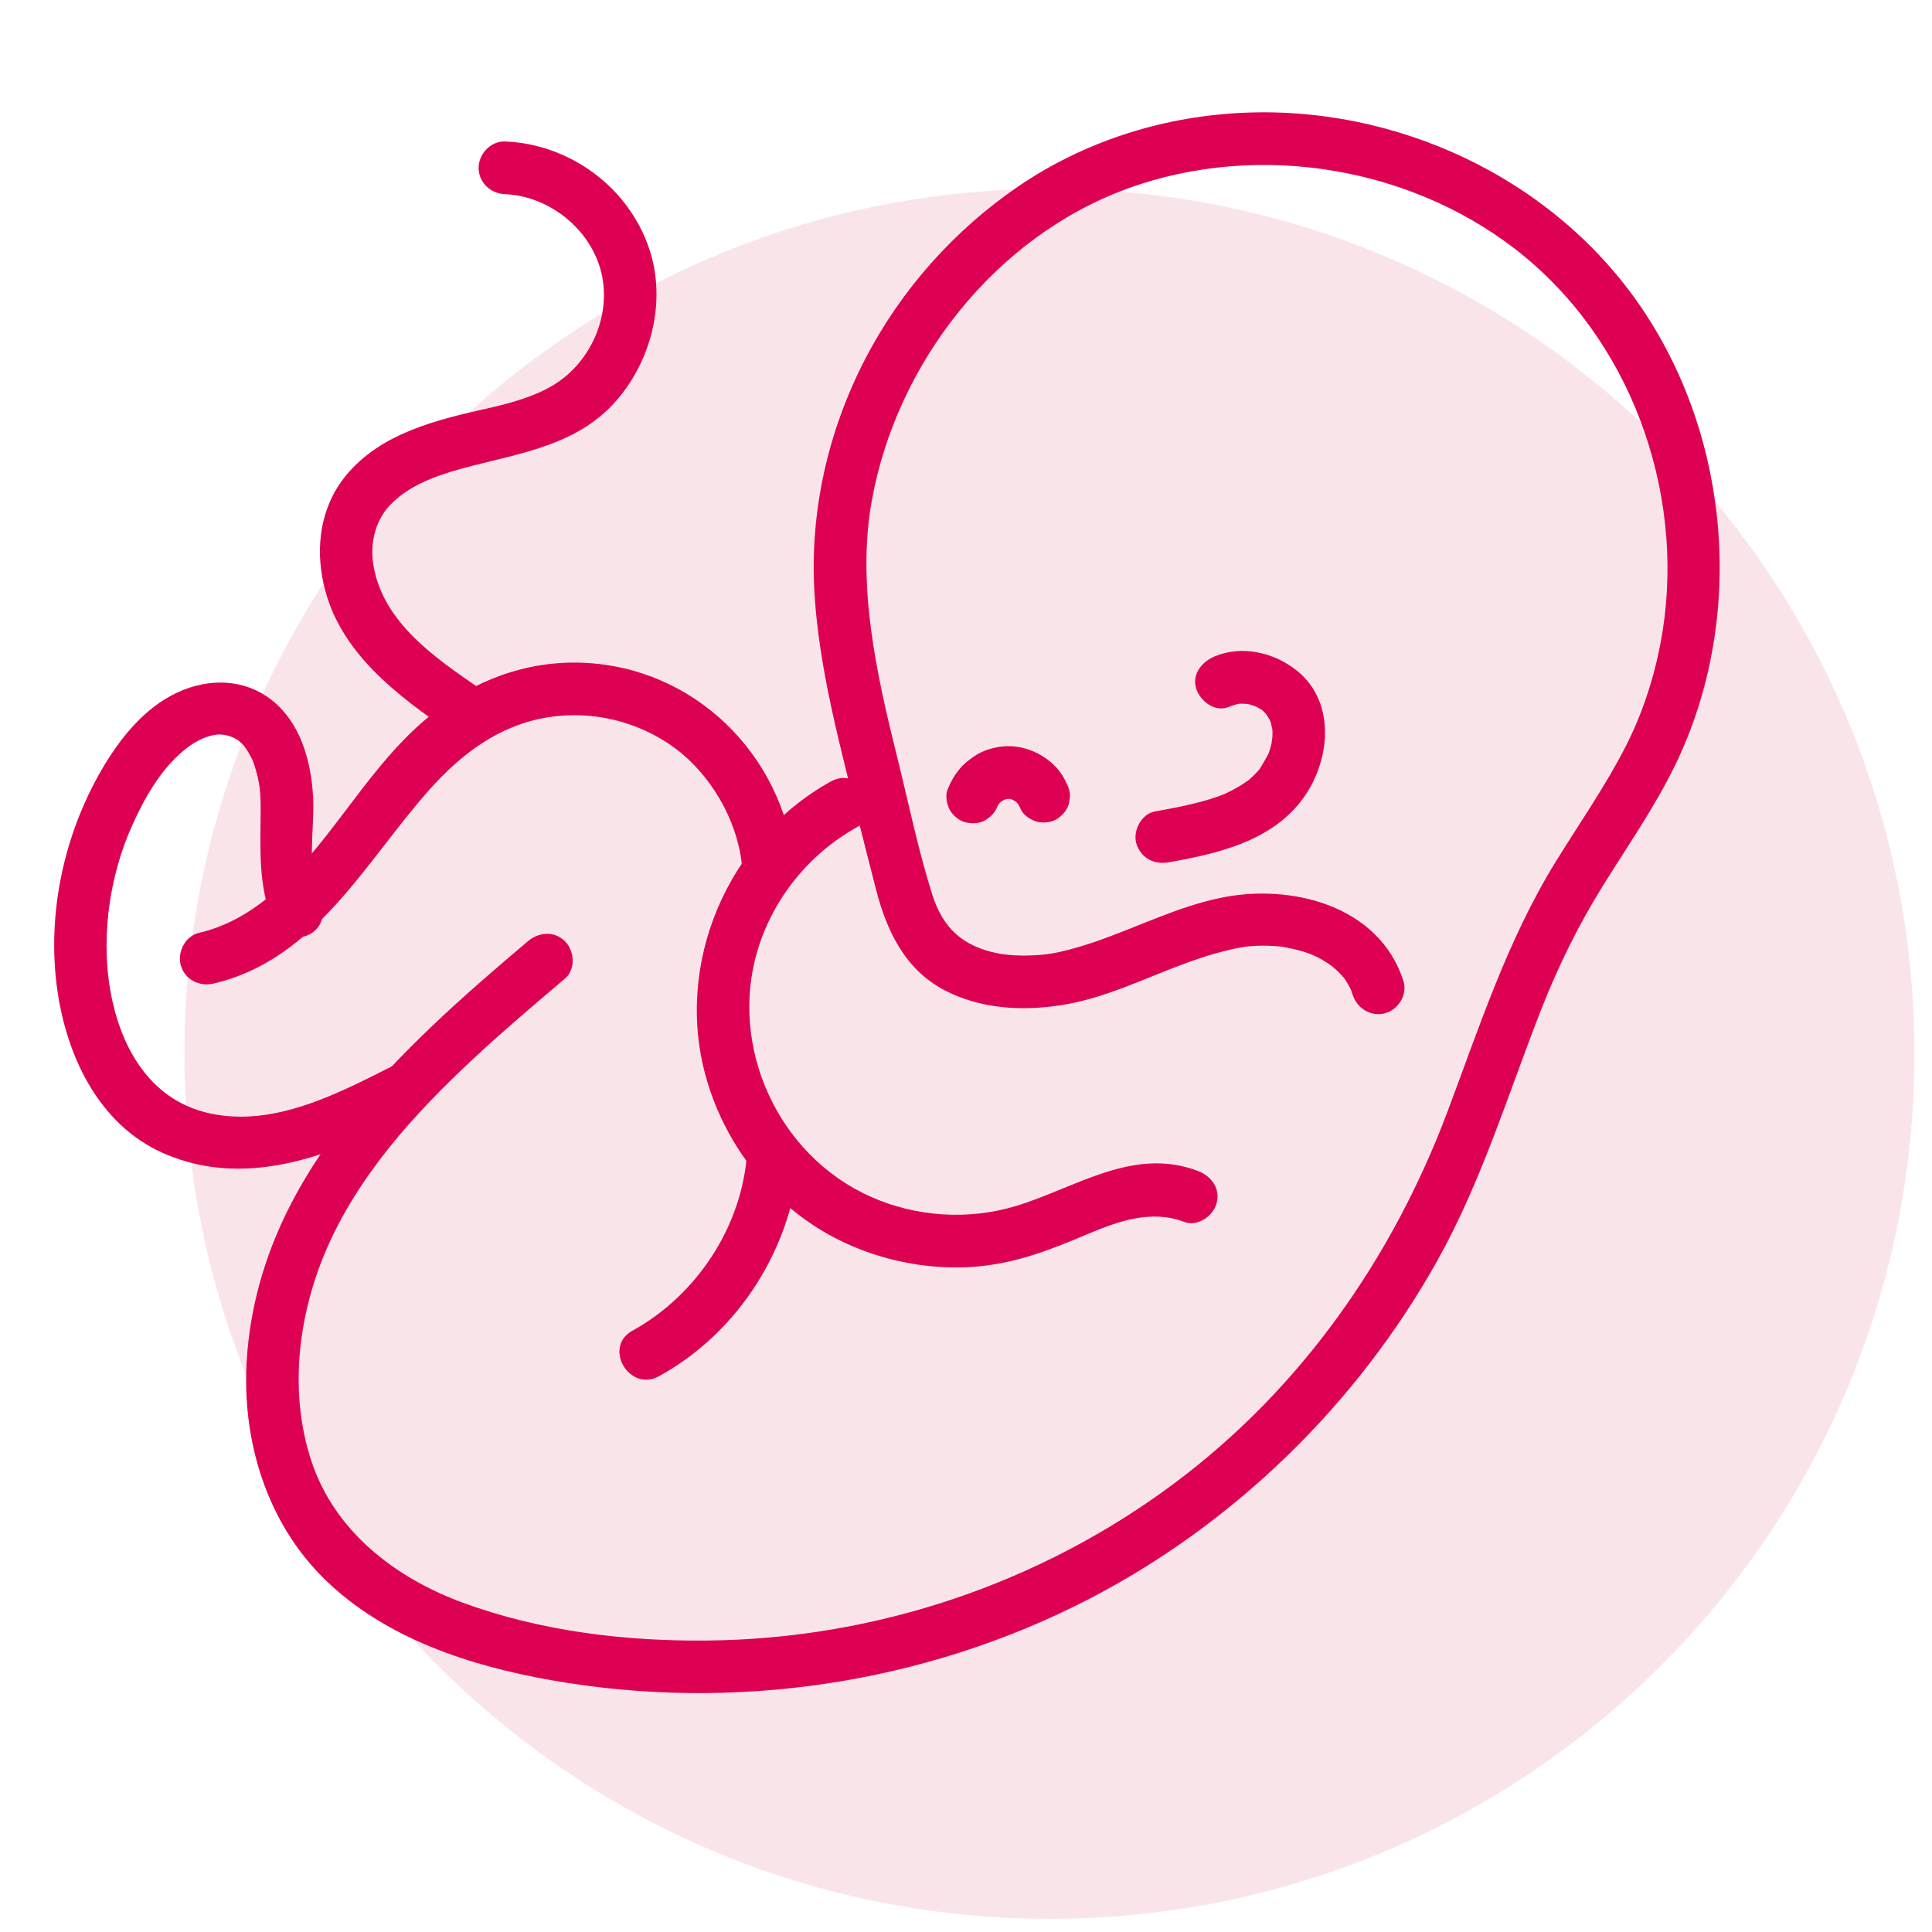 <svg width="103" height="103" viewBox="0 0 103 103" fill="none" xmlns="http://www.w3.org/2000/svg">
<g clip-path="url(#clip0)">
<path d="M55.948 102.298C81.417 102.298 102.064 81.651 102.064 56.182C102.064 30.713 81.417 10.066 55.948 10.066C30.479 10.066 9.832 30.713 9.832 56.182C9.832 81.651 30.479 102.298 55.948 102.298Z" fill="#F9E5E9"/>
<path d="M44.29 41.664C38.765 44.73 35.914 51.416 37.66 57.502C38.55 60.606 40.493 63.35 43.152 65.18C45.769 66.978 49.136 67.826 52.291 67.502C54.332 67.292 56.107 66.585 57.98 65.794C59.614 65.105 61.388 64.473 63.13 65.143C63.837 65.414 64.67 64.843 64.857 64.16C65.077 63.368 64.586 62.704 63.874 62.432C60.433 61.107 57.347 63.326 54.178 64.291C51.65 65.059 48.841 64.885 46.415 63.799C41.429 61.571 38.859 55.761 40.385 50.671C41.219 47.89 43.152 45.503 45.704 44.089C47.286 43.213 45.872 40.783 44.29 41.664Z" fill="#DE0052"/>
<path d="M39.824 61.505C39.557 65.344 37.183 69.033 33.714 70.944C32.132 71.814 33.545 74.244 35.133 73.369C39.459 70.986 42.291 66.412 42.633 61.505C42.684 60.747 41.949 60.1 41.228 60.1C40.428 60.1 39.88 60.747 39.824 61.505Z" fill="#DE0052"/>
<path d="M42.356 46.032C41.715 40.203 37.014 35.582 31.097 35.334C28.086 35.207 25.258 36.27 22.936 38.148C20.773 39.894 19.209 42.235 17.51 44.407C15.707 46.711 13.568 49.047 10.618 49.73C9.879 49.899 9.443 50.746 9.635 51.458C9.846 52.216 10.623 52.61 11.363 52.441C16.826 51.177 19.467 45.943 22.903 42.09C24.608 40.179 26.621 38.658 29.205 38.241C31.551 37.862 33.999 38.447 35.919 39.838C37.88 41.261 39.285 43.696 39.543 46.036C39.627 46.79 40.128 47.441 40.947 47.441C41.645 47.436 42.441 46.79 42.356 46.032Z" fill="#DE0052"/>
<path d="M25.525 36.673C23.175 35.053 20.431 33.185 19.912 30.16C19.71 29.004 19.991 27.768 20.797 26.925C21.644 26.036 22.824 25.521 24.018 25.155C27.047 24.233 30.427 23.999 32.712 21.522C34.702 19.364 35.558 16.101 34.617 13.278C33.517 9.982 30.38 7.678 26.921 7.542C26.162 7.514 25.516 8.207 25.516 8.947C25.516 9.734 26.157 10.323 26.921 10.351C29.238 10.441 31.476 12.182 32.052 14.509C32.618 16.808 31.495 19.411 29.35 20.619C28.035 21.358 26.513 21.649 25.057 21.986C23.662 22.314 22.29 22.698 21.003 23.348C19.706 24.004 18.498 25.006 17.805 26.302C17.014 27.777 16.892 29.467 17.243 31.087C18.034 34.767 21.195 37.085 24.111 39.098C24.734 39.529 25.67 39.215 26.031 38.592C26.434 37.899 26.148 37.108 25.525 36.673Z" fill="#DE0052"/>
<path d="M74.82 52.296C73.523 48.26 68.818 47.085 65.068 47.867C62.793 48.34 60.7 49.398 58.518 50.161C57.647 50.465 56.533 50.788 55.765 50.877C54.871 50.98 53.86 50.966 53.13 50.812C51.36 50.437 50.283 49.524 49.702 47.694C48.939 45.283 48.429 42.764 47.82 40.315C46.715 35.886 45.671 31.148 46.477 26.696C47.802 19.331 53.069 12.622 60.115 10.052C67.166 7.482 75.565 8.919 81.347 13.736C87.269 18.671 89.938 26.85 88.529 34.276C88.163 36.205 87.55 38.063 86.675 39.781C85.575 41.94 84.179 43.925 82.915 45.98C80.359 50.133 78.875 54.735 77.166 59.272C74.226 67.086 69.366 74.02 62.648 79.048C55.466 84.423 46.687 87.372 37.717 87.461C33.325 87.508 28.798 86.96 24.659 85.439C21.026 84.1 17.833 81.609 16.607 77.91C15.403 74.277 15.872 70.204 17.365 66.697C19.069 62.699 22.08 59.384 25.221 56.458C26.808 54.979 28.466 53.574 30.123 52.169C30.704 51.678 30.629 50.69 30.123 50.184C29.547 49.609 28.718 49.693 28.138 50.184C21.213 56.037 13.854 62.704 13.165 72.358C12.857 76.683 14.172 81.136 17.323 84.207C20.549 87.353 25.048 88.809 29.393 89.577C39.089 91.286 49.258 89.783 58.013 85.27C65.812 81.248 72.391 74.82 76.656 67.156C79.015 62.919 80.41 58.289 82.175 53.794C83.074 51.505 84.151 49.318 85.453 47.225C86.782 45.081 88.238 43.007 89.339 40.727C93.019 33.086 92.307 23.559 87.583 16.513C82.878 9.499 74.404 5.553 66.014 6.026C61.828 6.26 57.746 7.575 54.276 9.944C50.868 12.276 48.036 15.455 46.135 19.121C44.145 22.96 43.167 27.258 43.419 31.579C43.579 34.271 44.112 36.925 44.735 39.543C45.367 42.169 46.027 44.796 46.701 47.413C47.268 49.618 48.242 51.683 50.349 52.788C52.282 53.799 54.511 53.916 56.627 53.579C58.883 53.223 60.962 52.184 63.088 51.397C63.631 51.196 64.174 51.008 64.731 50.849C65.026 50.765 65.321 50.69 65.616 50.62C65.747 50.592 65.883 50.564 66.014 50.536C66 50.54 66.562 50.447 66.346 50.475C66.758 50.423 67.175 50.409 67.587 50.419C67.821 50.423 68.055 50.442 68.289 50.465C68.579 50.498 67.966 50.404 68.458 50.493C68.584 50.517 68.715 50.54 68.842 50.568C69.717 50.765 70.27 50.971 71.005 51.505C71.014 51.514 71.192 51.659 71.337 51.8C71.407 51.865 71.473 51.935 71.538 52.01C71.552 52.029 71.707 52.212 71.595 52.062C71.712 52.212 71.815 52.38 71.908 52.549C72.063 52.83 72.011 52.727 72.114 53.036C72.348 53.757 73.088 54.225 73.842 54.019C74.549 53.827 75.054 53.022 74.82 52.296Z" fill="#DE0052"/>
<path d="M20.834 56.879C17.913 58.354 14.56 60.096 11.18 59.356C8.207 58.71 6.625 56.196 5.997 53.387C5.323 50.376 5.749 46.865 7.056 43.986C7.711 42.534 8.535 41.074 9.766 40.034C10.272 39.608 10.838 39.28 11.47 39.173C11.878 39.107 12.416 39.234 12.777 39.533C12.969 39.693 13.081 39.838 13.24 40.109C13.46 40.479 13.507 40.605 13.624 40.999C13.858 41.776 13.896 42.314 13.896 43.152C13.891 45.273 13.732 47.3 14.626 49.285C14.935 49.978 15.942 50.142 16.546 49.791C17.257 49.374 17.36 48.565 17.051 47.872C16.307 46.214 16.789 44.206 16.691 42.459C16.592 40.741 16.12 38.878 14.846 37.637C13.348 36.181 11.241 36.073 9.42 36.935C7.655 37.768 6.358 39.416 5.403 41.064C3.422 44.491 2.524 48.616 3.025 52.549C3.483 56.163 5.206 59.946 8.722 61.486C13.339 63.509 18.091 61.402 22.248 59.3C22.927 58.958 23.119 58.003 22.754 57.38C22.356 56.697 21.518 56.538 20.834 56.879Z" fill="#DE0052"/>
<path d="M53.223 42.857C53.228 42.839 53.237 42.825 53.242 42.806C53.195 42.918 53.148 43.031 53.101 43.143C53.167 42.989 53.251 42.848 53.349 42.717C53.275 42.811 53.204 42.904 53.129 43.002C53.242 42.857 53.373 42.726 53.518 42.614C53.424 42.689 53.331 42.759 53.232 42.834C53.382 42.722 53.537 42.633 53.705 42.558C53.593 42.605 53.481 42.651 53.368 42.698C53.541 42.628 53.715 42.581 53.897 42.553C53.771 42.572 53.649 42.586 53.523 42.605C53.687 42.586 53.85 42.586 54.014 42.605C53.888 42.586 53.766 42.572 53.64 42.553C53.822 42.581 53.996 42.628 54.169 42.703C54.056 42.656 53.944 42.609 53.832 42.562C54 42.637 54.155 42.731 54.305 42.843C54.211 42.768 54.117 42.698 54.019 42.623C54.15 42.726 54.262 42.843 54.37 42.97C54.295 42.876 54.225 42.782 54.15 42.684C54.262 42.829 54.356 42.989 54.426 43.157C54.553 43.457 54.969 43.719 55.264 43.803C55.601 43.897 56.046 43.855 56.346 43.663C56.645 43.471 56.908 43.18 56.992 42.825C57.011 42.698 57.025 42.577 57.043 42.45C57.043 42.197 56.978 41.959 56.852 41.743C56.35 40.559 54.979 39.749 53.71 39.781C53.073 39.795 52.394 39.987 51.875 40.362C51.612 40.549 51.36 40.746 51.154 40.999C50.854 41.373 50.685 41.673 50.508 42.118C50.381 42.436 50.484 42.918 50.648 43.199C50.817 43.489 51.154 43.77 51.486 43.845C51.847 43.925 52.249 43.911 52.568 43.705C52.661 43.63 52.755 43.56 52.853 43.485C53.036 43.302 53.153 43.096 53.223 42.857Z" fill="#DE0052"/>
<path d="M65.494 37.693C65.635 37.637 65.775 37.586 65.925 37.548C66 37.529 66.07 37.516 66.145 37.501C65.957 37.525 65.948 37.529 66.107 37.516C66.257 37.52 66.407 37.516 66.561 37.529C66.22 37.501 66.552 37.539 66.636 37.558C66.707 37.576 67.151 37.749 66.838 37.604C66.978 37.67 67.1 37.749 67.236 37.825C67.367 37.913 67.362 37.909 67.226 37.806C67.282 37.852 67.339 37.904 67.395 37.96C67.479 38.044 67.61 38.213 67.47 38.021C67.554 38.143 67.624 38.269 67.699 38.396C67.765 38.536 67.765 38.527 67.69 38.353C67.713 38.419 67.737 38.489 67.76 38.555C67.784 38.634 67.858 39.098 67.816 38.705C67.83 38.812 67.835 38.92 67.84 39.028C67.844 39.173 67.83 39.318 67.826 39.463C67.844 39.089 67.807 39.547 67.788 39.636C67.755 39.782 67.713 39.927 67.666 40.067C67.643 40.137 67.615 40.208 67.587 40.278C67.648 40.137 67.657 40.109 67.615 40.203C67.479 40.456 67.343 40.699 67.189 40.947C67.095 41.074 67.1 41.074 67.203 40.938C67.156 40.999 67.105 41.055 67.058 41.111C66.969 41.209 66.875 41.303 66.781 41.397C66.683 41.49 66.576 41.584 66.468 41.668C66.669 41.514 66.248 41.809 66.21 41.832C65.93 42.01 65.635 42.164 65.335 42.305C65.246 42.347 65.255 42.342 65.363 42.296C65.279 42.328 65.199 42.361 65.115 42.394C64.946 42.459 64.778 42.516 64.609 42.572C64.286 42.675 63.963 42.764 63.631 42.843C62.952 43.012 62.259 43.134 61.571 43.26C60.845 43.391 60.372 44.313 60.587 44.988C60.84 45.765 61.538 46.107 62.315 45.971C64.885 45.512 67.69 44.875 69.371 42.698C70.901 40.718 71.299 37.478 69.136 35.75C67.933 34.786 66.224 34.383 64.759 34.992C64.085 35.273 63.523 35.938 63.776 36.719C63.977 37.361 64.768 37.993 65.494 37.693Z" fill="#DE0052"/>
</g>
<defs>
<clipPath id="clip0">
<rect width="103" height="103" fill="white"/>
</clipPath>
</defs>
</svg>
